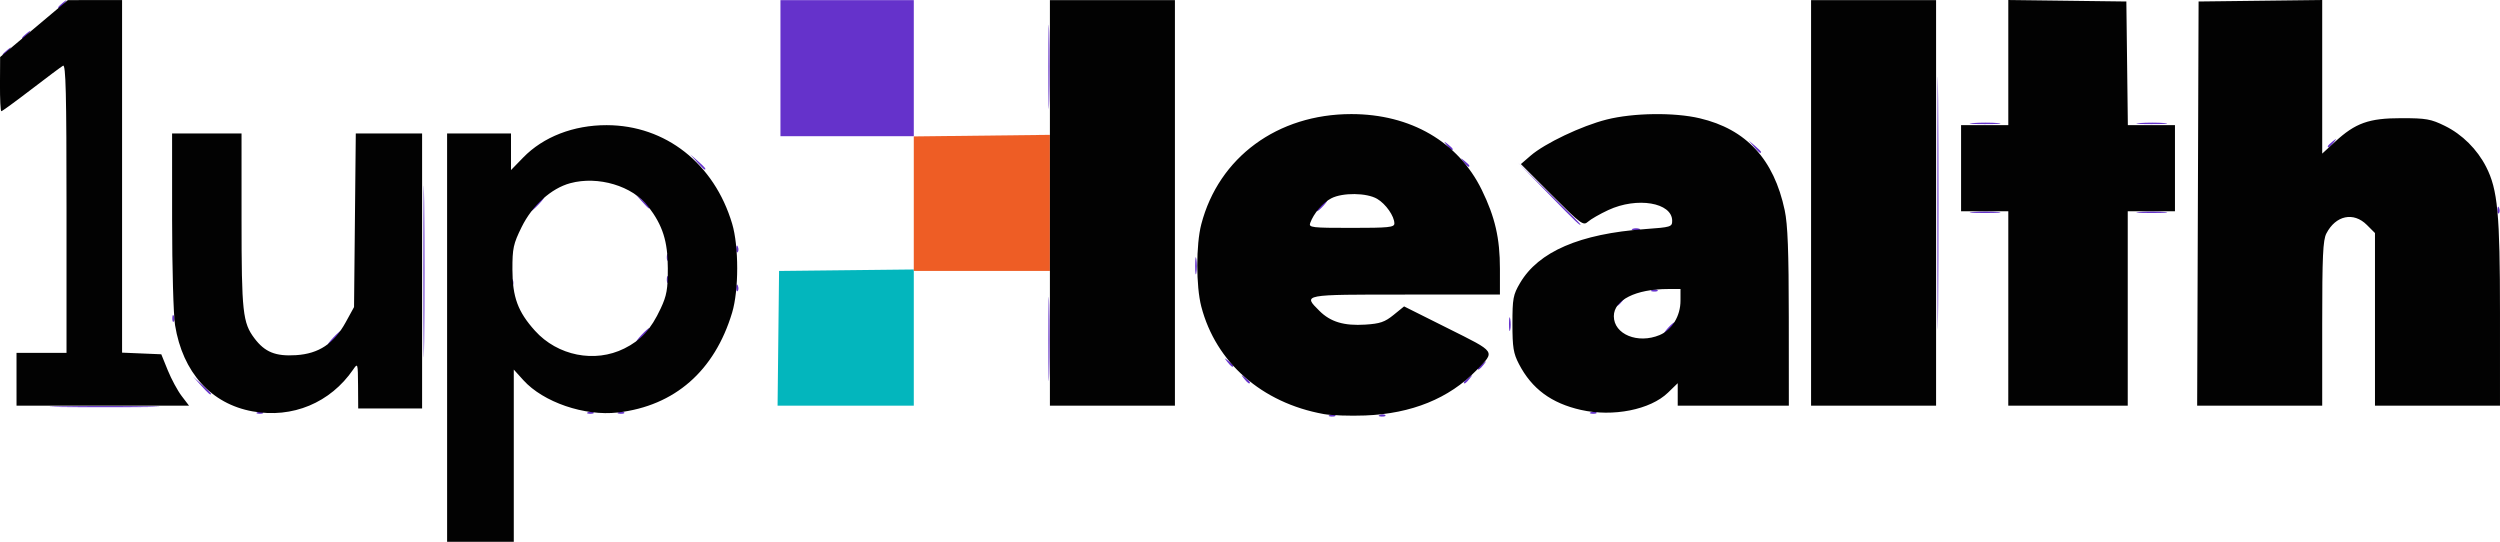 <?xml version="1.0" encoding="UTF-8" standalone="no"?>
<!-- Created with Inkscape (http://www.inkscape.org/) -->

<svg
   width="100%"
   height="100%"
   viewBox="0 0 238.112 51.604"
   version="1.1"
   id="svg5"
   xmlns="http://www.w3.org/2000/svg"
   xmlns:svg="http://www.w3.org/2000/svg">
  <defs
     id="defs2" />
  <g
     id="layer1"
     transform="translate(19.52,-162.419)">
    <g
       id="g854"
       transform="translate(-1.731,67.846)">
      <path
         style="fill:#03b6bd;stroke-width:0.265"
         d="m 56.342,126.796 0.071,-6.416 6.416,-0.071 6.416,-0.071 v 6.487 6.487 h -6.487 -6.487 z"
         id="path862" />
      <path
         style="fill:#ee5d25;stroke-width:0.265"
         d="m 69.245,113.973 v -6.407 l 6.482,-0.075 6.482,-0.075 -2.04e-4,6.482 -2.04e-4,6.482 h -6.482 -6.482 z"
         id="path860" />
      <path
         style="fill:#6532cb;stroke-width:0.265"
         d="m 108.883,134.09 c 0.191,-0.076 0.419,-0.067 0.507,0.021 0.088,0.088 -0.068,0.15 -0.347,0.139 -0.308,-0.013 -0.371,-0.075 -0.16,-0.16 z m 4.763,0 c 0.191,-0.076 0.419,-0.067 0.507,0.021 0.088,0.088 -0.068,0.15 -0.347,0.139 -0.308,-0.013 -0.371,-0.075 -0.16,-0.16 z M 6.754,133.825 c 0.191,-0.076 0.419,-0.067 0.507,0.021 0.088,0.088 -0.068,0.15 -0.347,0.139 -0.308,-0.013 -0.371,-0.075 -0.16,-0.16 z m 31.485,0 c 0.191,-0.076 0.419,-0.067 0.507,0.021 0.088,0.088 -0.068,0.15 -0.347,0.139 -0.308,-0.013 -0.371,-0.075 -0.16,-0.16 z m 2.91,0 c 0.191,-0.076 0.419,-0.067 0.507,0.021 0.088,0.088 -0.068,0.15 -0.347,0.139 -0.308,-0.013 -0.371,-0.075 -0.16,-0.16 z m 92.604,0 c 0.191,-0.076 0.419,-0.067 0.507,0.021 0.088,0.088 -0.068,0.15 -0.347,0.139 -0.308,-0.013 -0.371,-0.075 -0.16,-0.16 z M -12.031,133.279 c 2.374,-0.044 6.184,-0.044 8.467,1.9e-4 2.283,0.044 0.341,0.08 -4.316,0.08 -4.657,-1.1e-4 -6.524,-0.036 -4.151,-0.08 z m 34.568,-12.899 c 4.7e-5,-7.276 0.034,-10.215 0.076,-6.53 0.042,3.685 0.041,9.638 -8.7e-5,13.229 -0.042,3.592 -0.076,0.577 -0.075,-6.699 z m 59.523,6.482 c 0,-3.565 0.037,-5.024 0.083,-3.241 0.046,1.783 0.046,4.7 0,6.482 -0.046,1.783 -0.083,0.324 -0.083,-3.241 z m 84.678,-12.965 c 0,-10.696 0.033,-15.071 0.073,-9.723 0.04,5.348 0.04,14.099 0,19.447 -0.04,5.348 -0.073,0.972 -0.073,-9.723 z m -165.375,17.396 -0.777,-0.86 0.86,0.777 c 0.473,0.427 0.86,0.814 0.86,0.86 0,0.204 -0.218,0.025 -0.943,-0.777 z m 99.334,-0.661 c -0.329,-0.42 -0.32,-0.429 0.1,-0.1 0.255,0.2 0.463,0.408 0.463,0.463 0,0.218 -0.217,0.078 -0.563,-0.363 z m 20.936,0.363 c 0,-0.055 0.208,-0.263 0.463,-0.463 0.42,-0.329 0.429,-0.32 0.1,0.1 -0.346,0.441 -0.563,0.581 -0.563,0.363 z m 1.323,-1.323 c 0,-0.055 0.208,-0.263 0.463,-0.463 0.42,-0.329 0.429,-0.32 0.1,0.1 -0.346,0.441 -0.563,0.581 -0.563,0.363 z m -23.846,-0.628 c -0.329,-0.42 -0.32,-0.429 0.1,-0.1 0.255,0.2 0.463,0.408 0.463,0.463 0,0.218 -0.217,0.078 -0.563,-0.363 z m -85.162,-2.315 c 0.342,-0.364 0.681,-0.661 0.754,-0.661 0.073,0 -0.147,0.298 -0.489,0.661 -0.342,0.364 -0.681,0.661 -0.754,0.661 -0.073,0 0.147,-0.298 0.489,-0.661 z m 29.369,-0.265 c 0.342,-0.364 0.681,-0.661 0.754,-0.661 0.073,0 -0.147,0.298 -0.489,0.661 -0.342,0.364 -0.681,0.661 -0.754,0.661 -0.073,0 0.147,-0.298 0.489,-0.661 z m 82.617,-1.058 c 0.003,-0.582 0.057,-0.789 0.12,-0.46 0.063,0.329 0.061,0.805 -0.005,1.058 -0.066,0.253 -0.118,-0.016 -0.115,-0.598 z m 15.147,0.397 c 0.263,-0.291 0.538,-0.529 0.611,-0.529 0.073,0 -0.083,0.238 -0.347,0.529 -0.263,0.291 -0.538,0.529 -0.611,0.529 -0.073,0 0.083,-0.238 0.347,-0.529 z M -1.378,124.856 c 0.013,-0.308 0.075,-0.371 0.16,-0.16 0.076,0.191 0.067,0.419 -0.021,0.507 -0.088,0.088 -0.15,-0.068 -0.139,-0.347 z m 137.562,-1.268 c 0,-0.055 0.208,-0.263 0.463,-0.463 0.42,-0.329 0.429,-0.32 0.1,0.1 -0.346,0.441 -0.563,0.581 -0.563,0.363 z m -83.852,-1.642 c 0.013,-0.308 0.075,-0.371 0.16,-0.16 0.076,0.191 0.067,0.419 -0.021,0.507 -0.088,0.088 -0.15,-0.068 -0.139,-0.347 z m 87.242,0.238 c 0.191,-0.076 0.419,-0.067 0.507,0.021 0.088,0.088 -0.068,0.15 -0.347,0.139 -0.308,-0.013 -0.371,-0.075 -0.16,-0.16 z M 30.902,121.416 c 0.013,-0.308 0.075,-0.371 0.16,-0.16 0.076,0.191 0.067,0.419 -0.021,0.507 -0.088,0.088 -0.15,-0.068 -0.139,-0.347 z m 14.817,-0.265 c 0.013,-0.308 0.075,-0.371 0.16,-0.16 0.076,0.191 0.067,0.419 -0.021,0.507 -0.088,0.088 -0.15,-0.068 -0.139,-0.347 z m 50.326,-1.301 c 0.002,-0.728 0.053,-0.994 0.114,-0.592 0.061,0.402 0.059,0.998 -0.004,1.323 -0.063,0.325 -0.113,-0.004 -0.111,-0.731 z M 45.718,119.035 c 0.013,-0.308 0.075,-0.371 0.16,-0.16 0.076,0.191 0.067,0.419 -0.021,0.507 -0.088,0.088 -0.15,-0.068 -0.139,-0.347 z m 6.615,-0.794 c 0.013,-0.308 0.075,-0.371 0.16,-0.16 0.076,0.191 0.067,0.419 -0.021,0.507 -0.088,0.088 -0.15,-0.068 -0.139,-0.347 z m 85.373,-1.873 c 0.182,-0.073 0.48,-0.073 0.661,0 0.182,0.073 0.033,0.133 -0.331,0.133 -0.364,0 -0.513,-0.06 -0.331,-0.133 z m -8.008,-3.33 -2.906,-2.977 2.977,2.906 c 1.637,1.598 2.977,2.938 2.977,2.977 0,0.191 -0.348,-0.141 -3.047,-2.906 z m 40.428,1.723 c 0.696,-0.055 1.767,-0.054 2.381,0.001 0.614,0.056 0.045,0.1 -1.265,0.099 -1.31,-7.9e-4 -1.812,-0.046 -1.117,-0.101 z m 15.875,0 c 0.696,-0.055 1.767,-0.054 2.381,0.001 0.614,0.056 0.045,0.1 -1.265,0.099 -1.31,-7.9e-4 -1.812,-0.046 -1.117,-0.101 z m 34.078,-0.224 c 0.013,-0.308 0.075,-0.371 0.16,-0.16 0.076,0.191 0.067,0.419 -0.021,0.507 -0.088,0.088 -0.15,-0.068 -0.139,-0.347 z M 33.262,114.03 c 0.342,-0.364 0.681,-0.661 0.754,-0.661 0.073,0 -0.147,0.298 -0.489,0.661 -0.342,0.364 -0.681,0.661 -0.754,0.661 -0.073,0 0.147,-0.298 0.489,-0.661 z m 74.745,0.132 c 0.263,-0.291 0.538,-0.529 0.611,-0.529 0.073,0 -0.083,0.238 -0.347,0.529 -0.263,0.291 -0.538,0.529 -0.611,0.529 -0.073,0 0.083,-0.238 0.347,-0.529 z m -64.711,-0.463 -0.641,-0.728 0.728,0.641 c 0.68,0.6 0.849,0.814 0.641,0.814 -0.047,0 -0.375,-0.327 -0.728,-0.728 z m 5.292,-3.704 -0.641,-0.728 0.728,0.641 c 0.68,0.6 0.849,0.814 0.641,0.814 -0.047,0 -0.375,-0.327 -0.728,-0.728 z m 73.011,0 c -0.329,-0.42 -0.32,-0.429 0.1,-0.1 0.255,0.2 0.463,0.408 0.463,0.463 0,0.218 -0.217,0.078 -0.563,-0.363 z m 27.658,-1.455 -0.504,-0.595 0.595,0.504 c 0.327,0.277 0.595,0.545 0.595,0.595 0,0.212 -0.213,0.055 -0.687,-0.504 z m -29.245,-0.132 c -0.329,-0.42 -0.32,-0.429 0.1,-0.1 0.255,0.2 0.463,0.408 0.463,0.463 0,0.218 -0.217,0.078 -0.563,-0.363 z m 83.907,0.099 c 0,-0.055 0.208,-0.263 0.463,-0.463 0.42,-0.329 0.429,-0.32 0.1,0.1 -0.346,0.441 -0.563,0.581 -0.563,0.363 z M 56.545,101.065 v -6.482 h 6.35 6.35 v 6.482 6.482 h -6.35 -6.35 z m 25.514,-0.132 c 0,-3.565 0.037,-5.024 0.083,-3.241 0.046,1.783 0.046,4.7 0,6.482 -0.046,1.783 -0.083,0.324 -0.083,-3.241 z m 88.066,5.361 c 0.696,-0.055 1.767,-0.054 2.381,0.001 0.614,0.056 0.045,0.1 -1.265,0.099 -1.31,-7.9e-4 -1.812,-0.046 -1.117,-0.101 z m 15.875,0 c 0.696,-0.055 1.767,-0.054 2.381,0.001 0.614,0.056 0.045,0.1 -1.265,0.099 -1.31,-7.9e-4 -1.812,-0.046 -1.117,-0.101 z M -17.538,99.775 c 0,-0.055 0.208,-0.263 0.463,-0.463 0.42,-0.329 0.429,-0.32 0.1,0.1 -0.346,0.441 -0.563,0.581 -0.563,0.363 z m 1.852,-1.587 c 0,-0.055 0.208,-0.263 0.463,-0.463 0.42,-0.329 0.429,-0.32 0.1,0.1 -0.346,0.441 -0.563,0.581 -0.563,0.363 z m 3.44,-2.91 c 0,-0.055 0.208,-0.263 0.463,-0.463 0.42,-0.329 0.429,-0.32 0.1,0.1 -0.346,0.441 -0.563,0.581 -0.563,0.363 z"
         id="path858" />
      <path
         style="fill:#020202;stroke-width:0.265"
         d="m 24.795,126.73 v -19.447 h 3.043 3.043 v 1.744 1.744 l 1.161,-1.194 c 1.918,-1.974 4.8,-3.091 7.957,-3.084 5.602,0.011 10.237,3.654 11.946,9.39 0.641,2.151 0.641,6.321 -7.94e-4,8.459 -1.669,5.562 -5.479,8.892 -10.891,9.519 -3.164,0.366 -7.1,-0.981 -8.995,-3.079 l -0.912,-1.009 v 8.203 8.203 h -3.175 -3.175 z m 16.875,1.038 c 1.611,-0.803 2.535,-1.819 3.47,-3.816 0.575,-1.228 0.681,-1.826 0.677,-3.836 -0.004,-2.559 -0.479,-4.06 -1.857,-5.867 -1.5,-1.966 -4.778,-2.948 -7.441,-2.227 -1.807,0.489 -3.613,2.119 -4.624,4.174 -0.792,1.608 -0.882,2.023 -0.879,4.046 0.003,2.626 0.518,4.023 2.15,5.834 2.15,2.385 5.697,3.091 8.504,1.691 z m 66.606,6.239 c -5.885,-1.065 -10.262,-4.911 -11.649,-10.238 -0.506,-1.944 -0.507,-5.89 -7.93e-4,-7.833 1.662,-6.381 7.266,-10.497 14.29,-10.497 5.65,0 10.191,2.641 12.431,7.23 1.261,2.583 1.724,4.599 1.724,7.502 v 2.458 h -8.996 c -9.895,0 -9.772,-0.023 -8.202,1.547 1.058,1.058 2.347,1.445 4.382,1.315 1.397,-0.089 1.854,-0.246 2.686,-0.921 l 1.002,-0.814 4.174,2.088 c 4.649,2.325 4.523,2.139 2.714,4.001 -2.603,2.678 -6.18,4.13 -10.592,4.3 -1.455,0.056 -3.239,-0.006 -3.964,-0.137 z m 6.742,-18.15 c 0,-0.692 -0.812,-1.856 -1.635,-2.342 -0.992,-0.586 -3.291,-0.614 -4.376,-0.052 -0.81,0.419 -1.675,1.434 -2.007,2.353 -0.154,0.428 0.141,0.463 3.926,0.463 3.571,0 4.093,-0.054 4.093,-0.422 z M 6.275,133.755 c -3.965,-0.717 -6.663,-3.716 -7.391,-8.215 -0.153,-0.946 -0.279,-5.441 -0.28,-9.988 l -0.002,-8.268 H 1.909 5.216 l 0.001,8.268 c 0.002,8.748 0.113,9.766 1.229,11.245 0.993,1.316 2.011,1.728 3.965,1.603 2.164,-0.138 3.608,-1.095 4.727,-3.134 l 0.794,-1.446 0.083,-8.268 0.083,-8.268 h 3.158 3.158 v 13.097 13.097 h -3.043 -3.043 l -0.014,-2.183 c -0.014,-2.136 -0.024,-2.169 -0.463,-1.528 -2.174,3.171 -5.784,4.674 -9.577,3.988 z M 132.789,133.616 c -2.825,-0.639 -4.68,-2.012 -5.907,-4.372 -0.528,-1.016 -0.619,-1.578 -0.619,-3.836 0,-2.407 0.065,-2.757 0.724,-3.878 1.759,-2.993 5.699,-4.693 11.91,-5.138 2.458,-0.176 2.58,-0.213 2.58,-0.791 0,-1.736 -3.343,-2.297 -6.085,-1.021 -0.8,0.372 -1.669,0.871 -1.931,1.108 -0.448,0.406 -0.649,0.258 -3.435,-2.528 l -2.959,-2.959 0.921,-0.797 c 1.363,-1.18 4.866,-2.846 7.247,-3.446 2.544,-0.641 6.429,-0.694 8.864,-0.12 4.431,1.044 7.066,3.897 8.097,8.764 0.288,1.358 0.384,3.899 0.388,10.209 l 0.005,8.401 h -5.292 -5.292 v -1.071 -1.071 l -0.925,0.898 c -1.677,1.629 -5.243,2.337 -8.292,1.647 z m 7.499,-7.134 c 1.176,-0.491 1.979,-1.813 1.981,-3.257 l 9.8e-4,-1.124 h -1.178 c -3.081,0 -5.172,1.046 -5.172,2.588 0,1.727 2.283,2.665 4.368,1.794 z m -156.504,4.217 v -2.514 h 2.381 2.381 v -13.774 c 0,-10.945 -0.068,-13.734 -0.331,-13.581 -0.182,0.106 -1.547,1.125 -3.033,2.265 -1.486,1.14 -2.766,2.072 -2.844,2.072 -0.078,0 -0.136,-1.161 -0.129,-2.58 l 0.014,-2.58 3.227,-2.712 3.227,-2.712 2.58,-3.73e-4 2.58,-3.74e-4 v 16.789 16.789 l 1.867,0.078 1.867,0.078 0.62,1.527 c 0.341,0.84 0.936,1.941 1.322,2.447 l 0.702,0.921 H -8 -16.215 Z M 82.21,113.898 V 94.583 h 5.953 5.953 v 19.315 19.315 h -5.953 -5.953 z m 72.496,0 V 94.583 h 5.953 5.953 v 19.315 19.315 h -5.953 -5.953 z m 18.785,10.054 v -9.26 h -2.249 -2.249 v -4.101 -4.101 h 2.249 2.249 v -5.958 -5.958 l 5.622,0.071 5.622,0.071 0.071,5.887 0.071,5.887 h 2.244 2.244 v 4.101 4.101 h -2.249 -2.249 v 9.26 9.26 h -5.689 -5.689 z m 18.056,-9.988 0.068,-19.248 5.887,-0.071 5.887,-0.071 v 7.315 7.315 l 1.21,-1.116 c 1.957,-1.804 3.233,-2.259 6.33,-2.259 2.358,0 2.809,0.08 4.144,0.735 1.649,0.81 3.075,2.226 3.932,3.906 1.099,2.154 1.317,4.459 1.317,13.903 v 8.84 h -5.953 -5.953 v -8.222 -8.222 l -0.773,-0.773 c -1.27,-1.27 -2.965,-0.911 -3.858,0.817 -0.325,0.628 -0.395,2.164 -0.395,8.583 v 7.818 h -5.955 -5.955 z"
         id="path856" />
    </g>
  </g>
</svg>